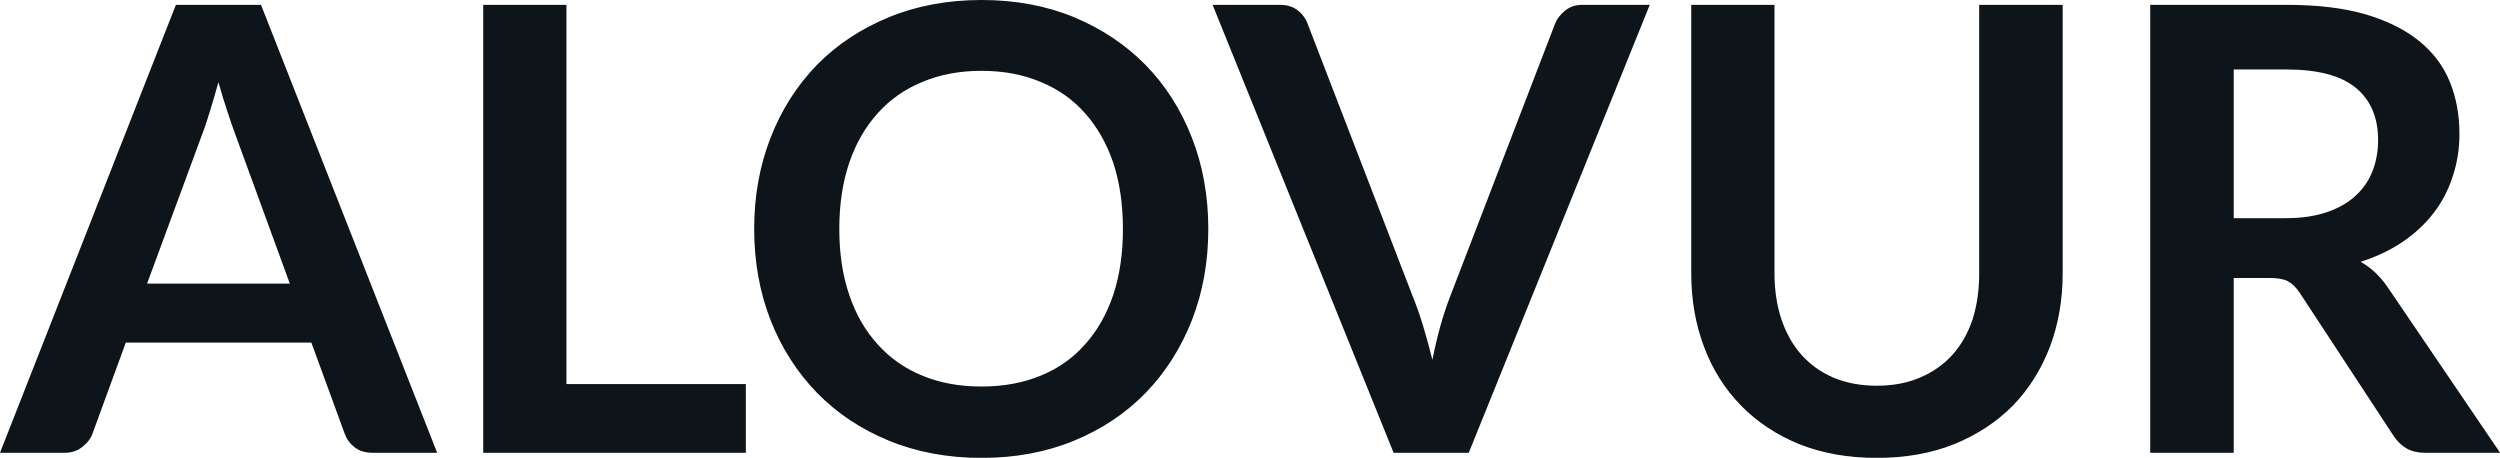 <svg fill="#0d141a" viewBox="0 0 92.816 16.997" height="100%" width="100%" xmlns="http://www.w3.org/2000/svg"><path preserveAspectRatio="none" d="M9.69 0.18L16.23 16.81L13.83 16.81Q13.43 16.81 13.17 16.61Q12.91 16.41 12.80 16.11L12.80 16.11L11.56 12.72L4.67 12.72L3.43 16.11Q3.33 16.38 3.06 16.59Q2.79 16.81 2.40 16.81L2.40 16.81L0 16.81L6.53 0.18L9.69 0.18ZM7.49 5.03L5.46 10.53L10.76 10.53L8.74 5.00Q8.60 4.63 8.44 4.13Q8.27 3.63 8.11 3.05L8.11 3.05Q7.95 3.63 7.79 4.14Q7.64 4.65 7.49 5.03L7.49 5.03ZM21.03 0.18L21.03 14.26L27.69 14.26L27.69 16.81L17.94 16.81L17.94 0.18L21.03 0.18ZM44.86 8.50L44.86 8.50Q44.86 10.33 44.25 11.89Q43.64 13.44 42.54 14.58Q41.43 15.72 39.88 16.36Q38.33 17.00 36.44 17.00L36.44 17.00Q34.56 17.00 33.00 16.36Q31.44 15.72 30.33 14.58Q29.22 13.44 28.61 11.89Q28.00 10.33 28.00 8.50L28.00 8.50Q28.00 6.67 28.61 5.11Q29.22 3.55 30.33 2.41Q31.44 1.28 33.00 0.64Q34.56 0 36.44 0L36.44 0Q38.33 0 39.88 0.64Q41.43 1.29 42.54 2.42Q43.64 3.55 44.25 5.11Q44.86 6.67 44.86 8.50ZM41.69 8.50L41.69 8.50Q41.69 7.13 41.33 6.04Q40.96 4.96 40.28 4.20Q39.61 3.44 38.63 3.04Q37.66 2.63 36.44 2.63L36.44 2.63Q35.22 2.63 34.25 3.04Q33.27 3.44 32.59 4.20Q31.90 4.96 31.53 6.04Q31.16 7.13 31.16 8.50L31.16 8.50Q31.16 9.87 31.53 10.95Q31.90 12.04 32.59 12.79Q33.27 13.55 34.25 13.95Q35.22 14.35 36.44 14.35L36.44 14.35Q37.66 14.35 38.63 13.95Q39.61 13.55 40.28 12.79Q40.96 12.04 41.33 10.95Q41.69 9.87 41.69 8.50ZM51.74 16.81L45.02 0.18L47.52 0.18Q47.92 0.18 48.17 0.38Q48.43 0.57 48.55 0.89L48.55 0.89L52.46 11.03Q52.66 11.52 52.84 12.12Q53.02 12.71 53.18 13.36L53.18 13.36Q53.44 12.04 53.83 11.03L53.83 11.03L57.73 0.89Q57.83 0.62 58.10 0.40Q58.36 0.18 58.75 0.18L58.75 0.18L61.25 0.18L54.53 16.81L51.74 16.81ZM69.68 14.32L69.68 14.32Q70.58 14.32 71.28 14.02Q71.99 13.72 72.48 13.18Q72.97 12.64 73.23 11.87Q73.48 11.10 73.48 10.14L73.48 10.14L73.48 0.18L76.58 0.18L76.58 10.14Q76.58 11.63 76.10 12.89Q75.62 14.14 74.73 15.06Q73.83 15.97 72.55 16.49Q71.28 17.00 69.68 17.00L69.68 17.00Q68.08 17.00 66.80 16.49Q65.53 15.97 64.64 15.06Q63.74 14.14 63.27 12.89Q62.79 11.63 62.79 10.14L62.79 10.14L62.79 0.18L65.88 0.18L65.88 10.13Q65.88 11.09 66.14 11.86Q66.40 12.63 66.88 13.17Q67.37 13.72 68.07 14.02Q68.78 14.32 69.68 14.32ZM84.25 10.32L82.93 10.32L82.93 16.81L79.83 16.81L79.83 0.18L84.90 0.18Q86.61 0.18 87.82 0.53Q89.03 0.89 89.81 1.52Q90.59 2.15 90.95 3.03Q91.31 3.91 91.31 4.97L91.31 4.97Q91.31 5.81 91.06 6.55Q90.82 7.30 90.35 7.91Q89.88 8.52 89.20 8.98Q88.52 9.44 87.64 9.72L87.64 9.72Q88.23 10.05 88.65 10.67L88.65 10.67L92.82 16.81L90.03 16.81Q89.63 16.81 89.35 16.65Q89.07 16.49 88.87 16.19L88.87 16.19L85.38 10.87Q85.18 10.57 84.94 10.44Q84.71 10.32 84.25 10.32L84.25 10.32ZM82.93 2.58L82.93 8.10L84.86 8.10Q85.73 8.10 86.38 7.88Q87.03 7.66 87.45 7.27Q87.87 6.89 88.08 6.36Q88.29 5.83 88.29 5.20L88.29 5.20Q88.29 3.93 87.45 3.25Q86.62 2.58 84.90 2.58L84.90 2.58L82.93 2.58Z"></path></svg>